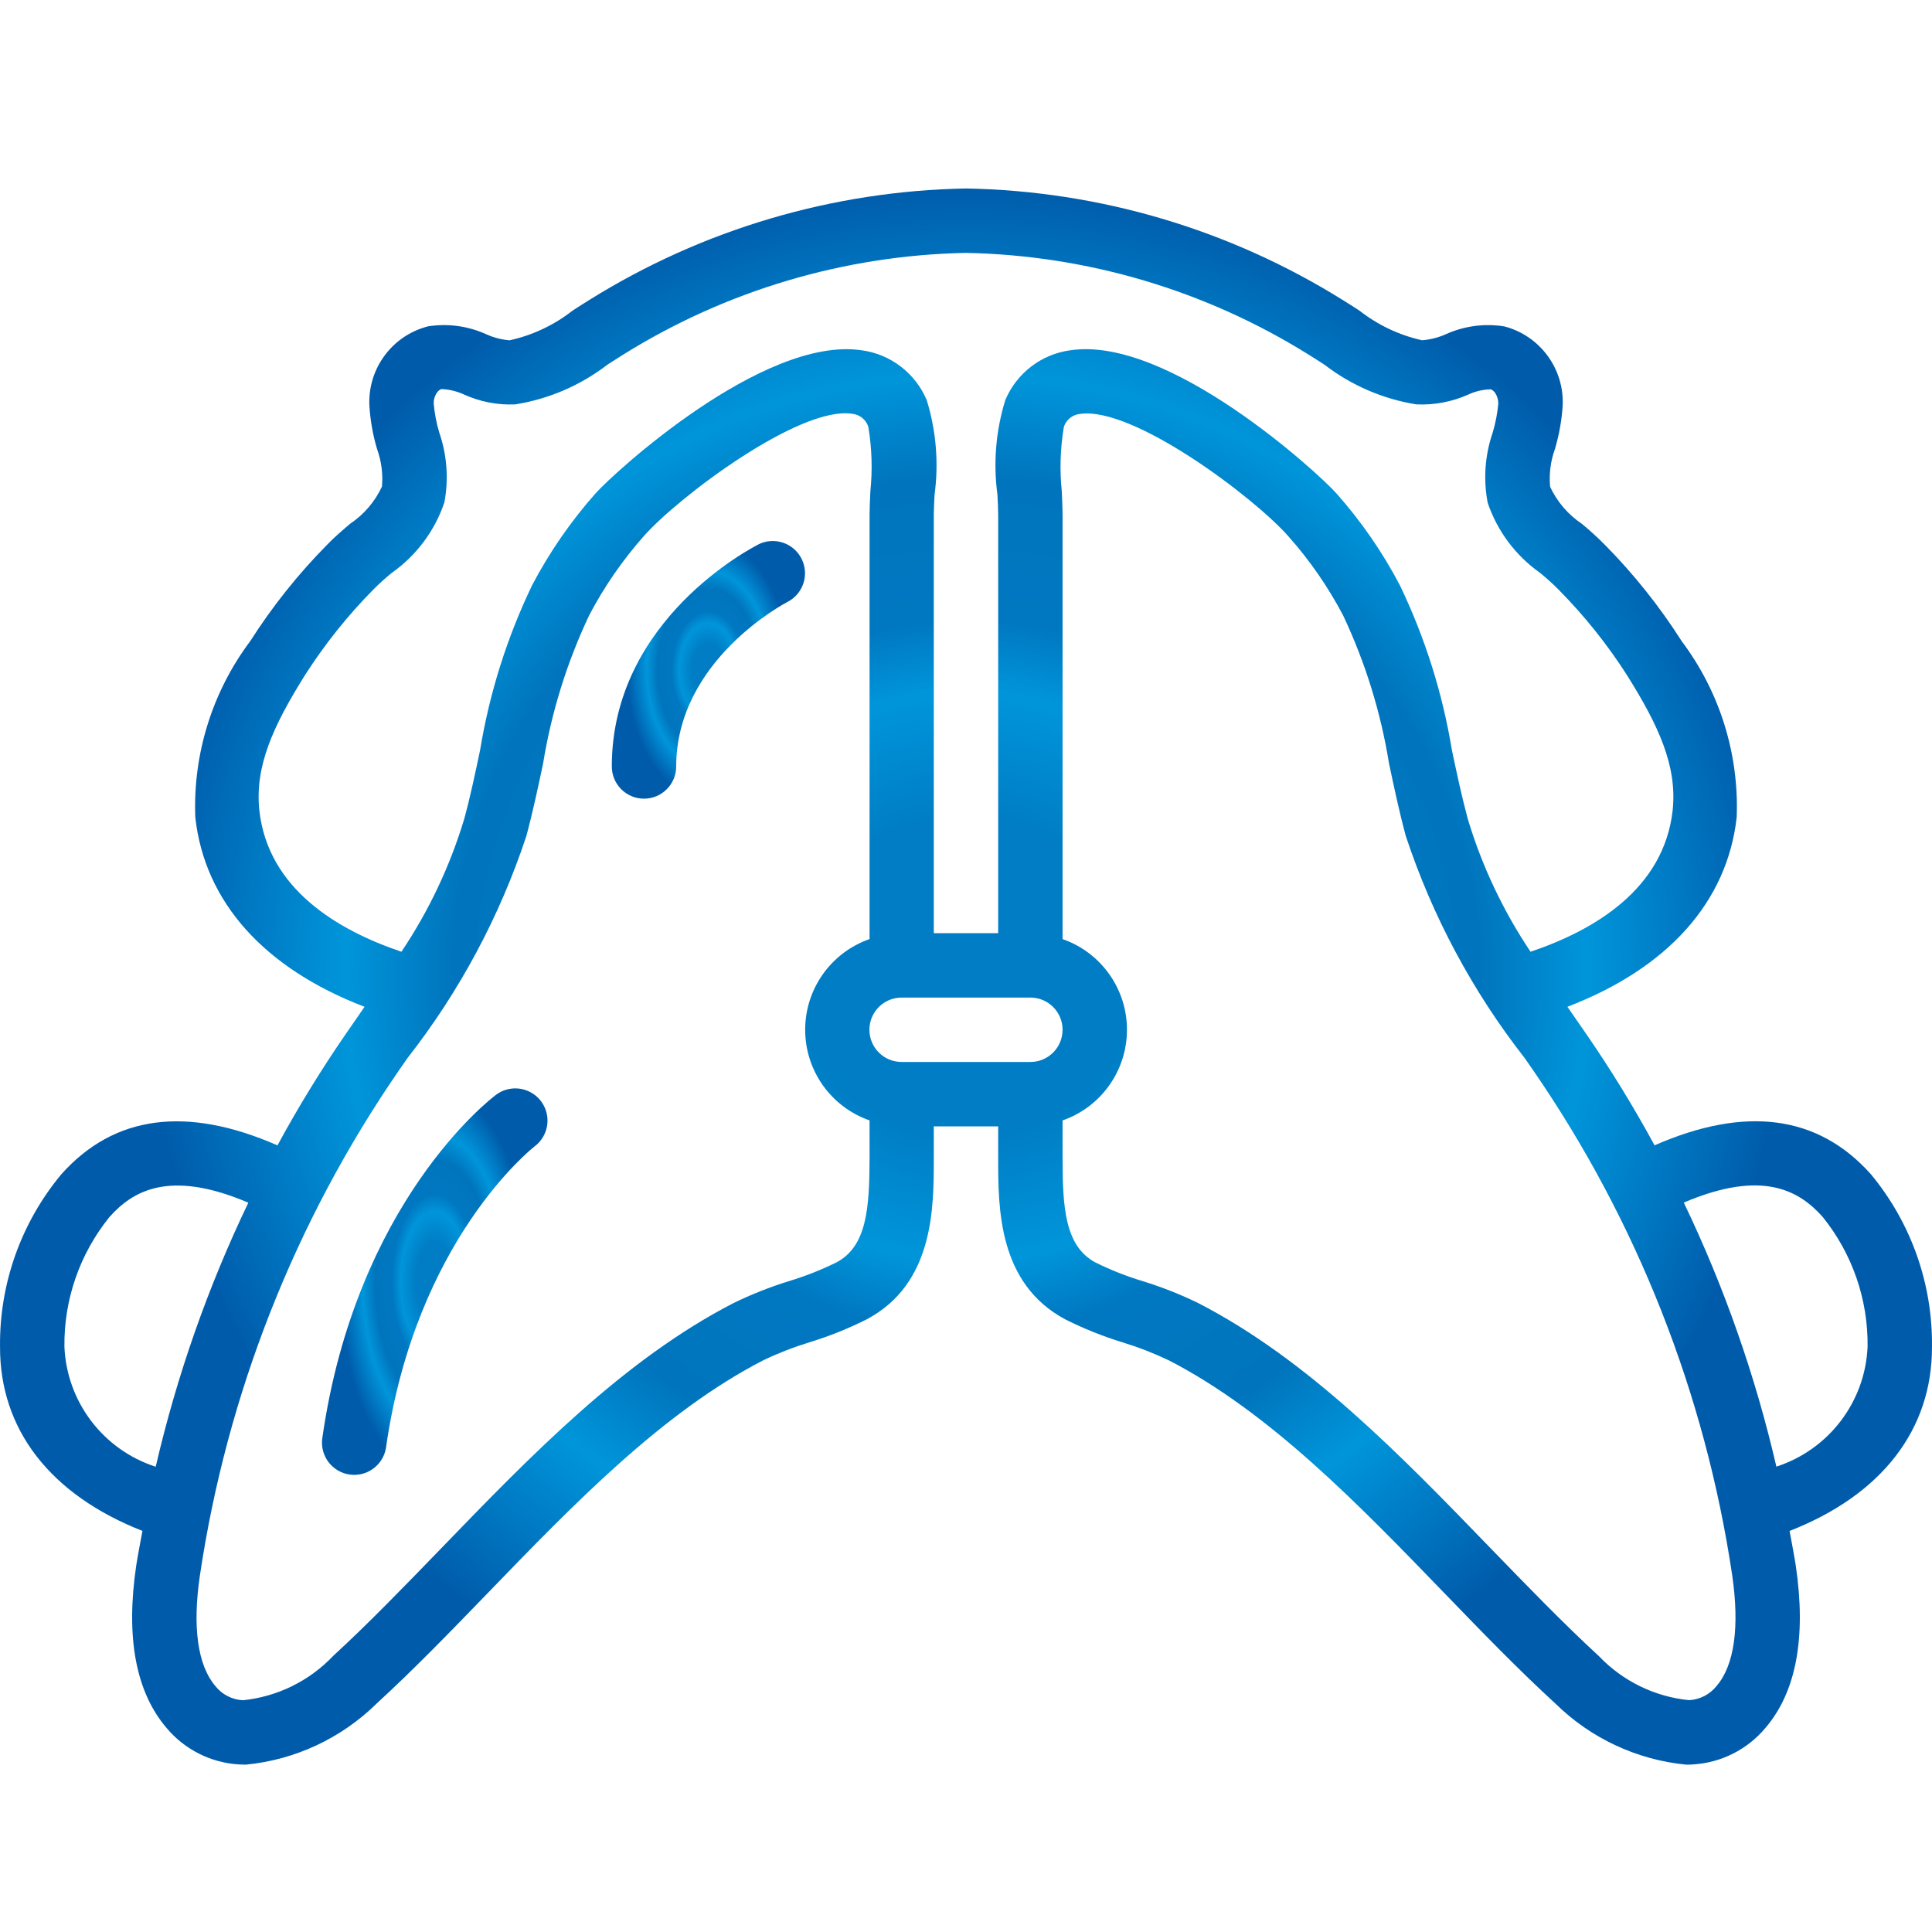 <svg width="82" height="82" viewBox="0 0 82 82" fill="none" xmlns="http://www.w3.org/2000/svg">
<rect width="82" height="82" fill="white"/>
<path d="M70.224 48.611C69.342 46.986 68.374 45.408 67.325 43.885L66.947 43.339L66.526 42.731C70.773 41.102 73.31 38.293 73.711 34.681C73.813 31.999 72.99 29.363 71.379 27.217C70.439 25.741 69.346 24.369 68.117 23.125C67.806 22.811 67.478 22.512 67.137 22.231C66.555 21.841 66.089 21.298 65.792 20.663C65.741 20.117 65.811 19.567 65.998 19.052C66.174 18.457 66.284 17.844 66.324 17.225C66.401 15.656 65.366 14.248 63.846 13.853C62.999 13.718 62.131 13.836 61.351 14.192C61.036 14.331 60.7 14.415 60.357 14.442C59.389 14.227 58.482 13.797 57.702 13.186C57.457 13.028 57.215 12.871 56.976 12.725C52.179 9.735 46.662 8.103 41.011 8H40.989C35.336 8.103 29.818 9.736 25.02 12.726C24.784 12.871 24.543 13.028 24.298 13.186C23.513 13.801 22.6 14.231 21.626 14.444C21.288 14.415 20.958 14.331 20.649 14.192C19.873 13.837 19.009 13.718 18.166 13.851C16.64 14.242 15.601 15.652 15.678 17.225C15.717 17.843 15.825 18.455 16.001 19.049C16.187 19.561 16.259 20.107 16.212 20.65C15.915 21.29 15.448 21.836 14.863 22.228C14.518 22.521 14.179 22.813 13.886 23.118C12.656 24.363 11.562 25.735 10.622 27.21C9.009 29.361 8.185 32.003 8.289 34.691C8.689 38.296 11.226 41.103 15.473 42.732L15.053 43.34L14.674 43.887C13.626 45.41 12.658 46.987 11.777 48.613C7.931 46.929 4.844 47.323 2.6 49.843C0.896 51.893 -0.025 54.482 0.001 57.148C-0.014 60.666 2.127 63.435 6.046 64.977C5.957 65.469 5.857 65.958 5.781 66.451C5.331 69.495 5.762 71.81 7.07 73.341C7.838 74.258 8.95 74.818 10.145 74.888C10.242 74.888 10.338 74.897 10.436 74.897C12.53 74.693 14.491 73.776 15.99 72.3C17.561 70.86 19.088 69.282 20.707 67.609C24.354 63.834 28.128 59.934 32.394 57.735C33.029 57.432 33.686 57.176 34.359 56.97C35.2 56.712 36.017 56.385 36.801 55.989C39.633 54.471 39.633 51.283 39.633 49.173V47.806H42.366V49.173C42.366 51.283 42.366 54.471 45.206 55.994C45.991 56.389 46.807 56.717 47.647 56.974C48.32 57.18 48.977 57.436 49.613 57.739C53.879 59.938 57.652 63.839 61.3 67.613C62.918 69.286 64.443 70.864 66.021 72.309C67.519 73.78 69.475 74.694 71.564 74.897C71.662 74.897 71.758 74.897 71.855 74.888C73.051 74.817 74.166 74.255 74.934 73.334C76.237 71.81 76.669 69.495 76.218 66.449C76.144 65.957 76.042 65.469 75.955 64.978C79.866 63.451 82.014 60.673 81.999 57.154C82.029 54.483 81.108 51.888 79.402 49.833C77.156 47.32 74.073 46.927 70.224 48.611V48.611ZM11.007 34.398C10.809 32.514 11.599 30.806 12.942 28.658C13.782 27.344 14.757 26.123 15.853 25.015C16.1 24.767 16.36 24.533 16.631 24.312C17.672 23.578 18.453 22.532 18.86 21.325C19.047 20.336 18.973 19.315 18.645 18.363C18.525 17.963 18.445 17.55 18.408 17.133C18.398 16.853 18.556 16.554 18.745 16.514C19.081 16.528 19.41 16.61 19.713 16.753C20.39 17.056 21.126 17.196 21.866 17.164C23.292 16.938 24.639 16.357 25.782 15.477C26.008 15.332 26.228 15.189 26.441 15.057C30.814 12.327 35.846 10.833 41 10.733C46.151 10.834 51.178 12.327 55.549 15.056C55.767 15.193 55.986 15.329 56.212 15.477C57.351 16.355 58.691 16.934 60.111 17.163C60.857 17.198 61.601 17.061 62.285 16.762C62.591 16.614 62.925 16.533 63.265 16.525C63.441 16.562 63.6 16.861 63.592 17.137C63.553 17.554 63.473 17.966 63.353 18.367C63.024 19.323 62.952 20.349 63.142 21.341C63.55 22.543 64.329 23.584 65.366 24.315C65.638 24.537 65.899 24.772 66.146 25.021C67.243 26.129 68.22 27.351 69.06 28.665C70.401 30.806 71.19 32.514 70.993 34.39C70.623 37.725 67.684 39.477 64.962 40.395C63.799 38.663 62.902 36.766 62.3 34.768C62.039 33.803 61.832 32.821 61.624 31.84C61.224 29.413 60.48 27.056 59.415 24.84C58.68 23.439 57.778 22.133 56.729 20.949C55.973 20.093 49.614 14.252 45.442 14.865C44.207 15.027 43.151 15.832 42.668 16.98C42.266 18.28 42.152 19.652 42.335 21.001C42.35 21.328 42.366 21.62 42.366 21.841V39.608H39.633V21.841C39.633 21.62 39.65 21.328 39.665 21.001C39.847 19.653 39.734 18.281 39.333 16.982C38.849 15.833 37.793 15.027 36.558 14.865C32.378 14.259 26.026 20.093 25.272 20.946C24.225 22.129 23.323 23.434 22.588 24.832C21.521 27.05 20.776 29.411 20.376 31.84C20.168 32.821 19.966 33.803 19.701 34.764C19.098 36.763 18.201 38.661 17.037 40.395C14.317 39.475 11.376 37.725 11.007 34.397V34.398ZM43.733 45.073H38.267C37.512 45.073 36.9 44.461 36.9 43.706C36.9 42.952 37.512 42.34 38.267 42.34H43.733C44.488 42.34 45.099 42.952 45.099 43.706C45.099 44.461 44.488 45.073 43.733 45.073ZM2.734 57.154C2.711 55.153 3.388 53.208 4.647 51.653C5.612 50.571 7.161 49.604 10.54 51.046C8.823 54.627 7.505 58.385 6.609 62.253C4.378 61.532 2.831 59.498 2.734 57.154ZM35.505 53.578C34.854 53.899 34.178 54.166 33.483 54.376C32.678 54.625 31.893 54.936 31.135 55.305C26.47 57.709 22.537 61.773 18.734 65.707C17.146 67.346 15.646 68.9 14.142 70.281C13.131 71.346 11.772 72.014 10.31 72.164C9.853 72.14 9.428 71.922 9.142 71.564C8.387 70.678 8.161 69.052 8.486 66.858C9.631 59.172 12.516 51.847 16.922 45.445L17.297 44.905C19.507 42.078 21.213 38.89 22.34 35.483C22.613 34.47 22.832 33.433 23.05 32.41C23.404 30.228 24.064 28.106 25.01 26.108C25.644 24.901 26.422 23.775 27.325 22.754C28.791 21.095 33.929 17.228 36.162 17.561C36.481 17.59 36.751 17.804 36.853 18.108C37.006 19.015 37.035 19.939 36.941 20.855C36.923 21.235 36.907 21.574 36.907 21.832V39.858C35.27 40.429 34.174 41.973 34.174 43.706C34.174 45.439 35.27 46.983 36.907 47.554V49.173C36.9 51.254 36.797 52.894 35.505 53.578ZM72.861 71.553C72.576 71.915 72.149 72.136 71.689 72.16C70.231 72.015 68.874 71.352 67.863 70.292C66.359 68.906 64.856 67.353 63.265 65.712C59.463 61.779 55.53 57.715 50.864 55.31C50.107 54.941 49.322 54.63 48.517 54.381C47.822 54.172 47.146 53.905 46.496 53.584C45.202 52.894 45.099 51.254 45.099 49.173V47.554C46.736 46.983 47.832 45.439 47.832 43.706C47.832 41.973 46.736 40.429 45.099 39.858V21.84C45.099 21.582 45.083 21.243 45.066 20.863C44.971 19.947 45.001 19.023 45.154 18.115C45.255 17.811 45.526 17.597 45.845 17.568C48.097 17.244 53.215 21.099 54.682 22.761C55.59 23.783 56.37 24.911 57.006 26.12C57.947 28.114 58.604 30.23 58.955 32.407C59.174 33.438 59.392 34.468 59.667 35.484C60.794 38.89 62.499 42.076 64.708 44.902L65.083 45.442C69.488 51.844 72.374 59.167 73.519 66.853C73.839 69.048 73.612 70.675 72.861 71.553V71.553ZM75.395 62.248C74.5 58.379 73.182 54.621 71.465 51.041C74.844 49.598 76.393 50.568 77.356 51.645C78.616 53.204 79.292 55.155 79.266 57.16C79.165 59.498 77.621 61.526 75.395 62.248V62.248Z" fill="url(#paint0_radial)"/>
<path d="M32.189 23.108C31.935 23.238 25.967 26.293 25.967 32.531C25.967 33.286 26.578 33.898 27.333 33.898C28.088 33.898 28.7 33.286 28.7 32.531C28.7 28.021 33.331 25.596 33.413 25.553C34.089 25.213 34.36 24.391 34.021 23.716C33.682 23.041 32.859 22.768 32.183 23.108H32.189Z" fill="url(#paint1_radial)"/>
<path d="M21.047 46.471C20.805 46.653 15.111 51.026 13.68 61.036C13.611 61.52 13.805 62.004 14.189 62.305C14.572 62.607 15.088 62.681 15.541 62.5C15.995 62.318 16.317 61.908 16.386 61.425C17.642 52.632 22.6 48.725 22.691 48.655C23.081 48.362 23.286 47.883 23.228 47.398C23.169 46.913 22.857 46.496 22.407 46.305C21.958 46.113 21.442 46.175 21.05 46.468L21.047 46.471Z" fill="url(#paint2_radial)"/>
<defs>
<radialGradient id="paint0_radial" cx="0" cy="0" r="1" gradientUnits="userSpaceOnUse" gradientTransform="translate(41 41.449) scale(34.471 33.645)">
<stop stop-color="#007DC4"/>
<stop offset="0.2" stop-color="#007DC4"/>
<stop offset="0.36" stop-color="#0095DA"/>
<stop offset="0.45" stop-color="#0078C1"/>
<stop offset="0.63" stop-color="#0075BD"/>
<stop offset="0.76" stop-color="#0095DA"/>
<stop offset="1" stop-color="#005CAB"/>
</radialGradient>
<radialGradient id="paint1_radial" cx="0" cy="0" r="1" gradientUnits="userSpaceOnUse" gradientTransform="translate(30.067 28.43) scale(3.447 5.5)">
<stop stop-color="#007DC4"/>
<stop offset="0.2" stop-color="#007DC4"/>
<stop offset="0.36" stop-color="#0095DA"/>
<stop offset="0.45" stop-color="#0078C1"/>
<stop offset="0.63" stop-color="#0075BD"/>
<stop offset="0.76" stop-color="#0095DA"/>
<stop offset="1" stop-color="#005CAB"/>
</radialGradient>
<radialGradient id="paint2_radial" cx="0" cy="0" r="1" gradientUnits="userSpaceOnUse" gradientTransform="translate(18.452 54.396) scale(4.023 8.25)">
<stop stop-color="#007DC4"/>
<stop offset="0.2" stop-color="#007DC4"/>
<stop offset="0.36" stop-color="#0095DA"/>
<stop offset="0.45" stop-color="#0078C1"/>
<stop offset="0.63" stop-color="#0075BD"/>
<stop offset="0.76" stop-color="#0095DA"/>
<stop offset="1" stop-color="#005CAB"/>
</radialGradient>
</defs>
</svg>
